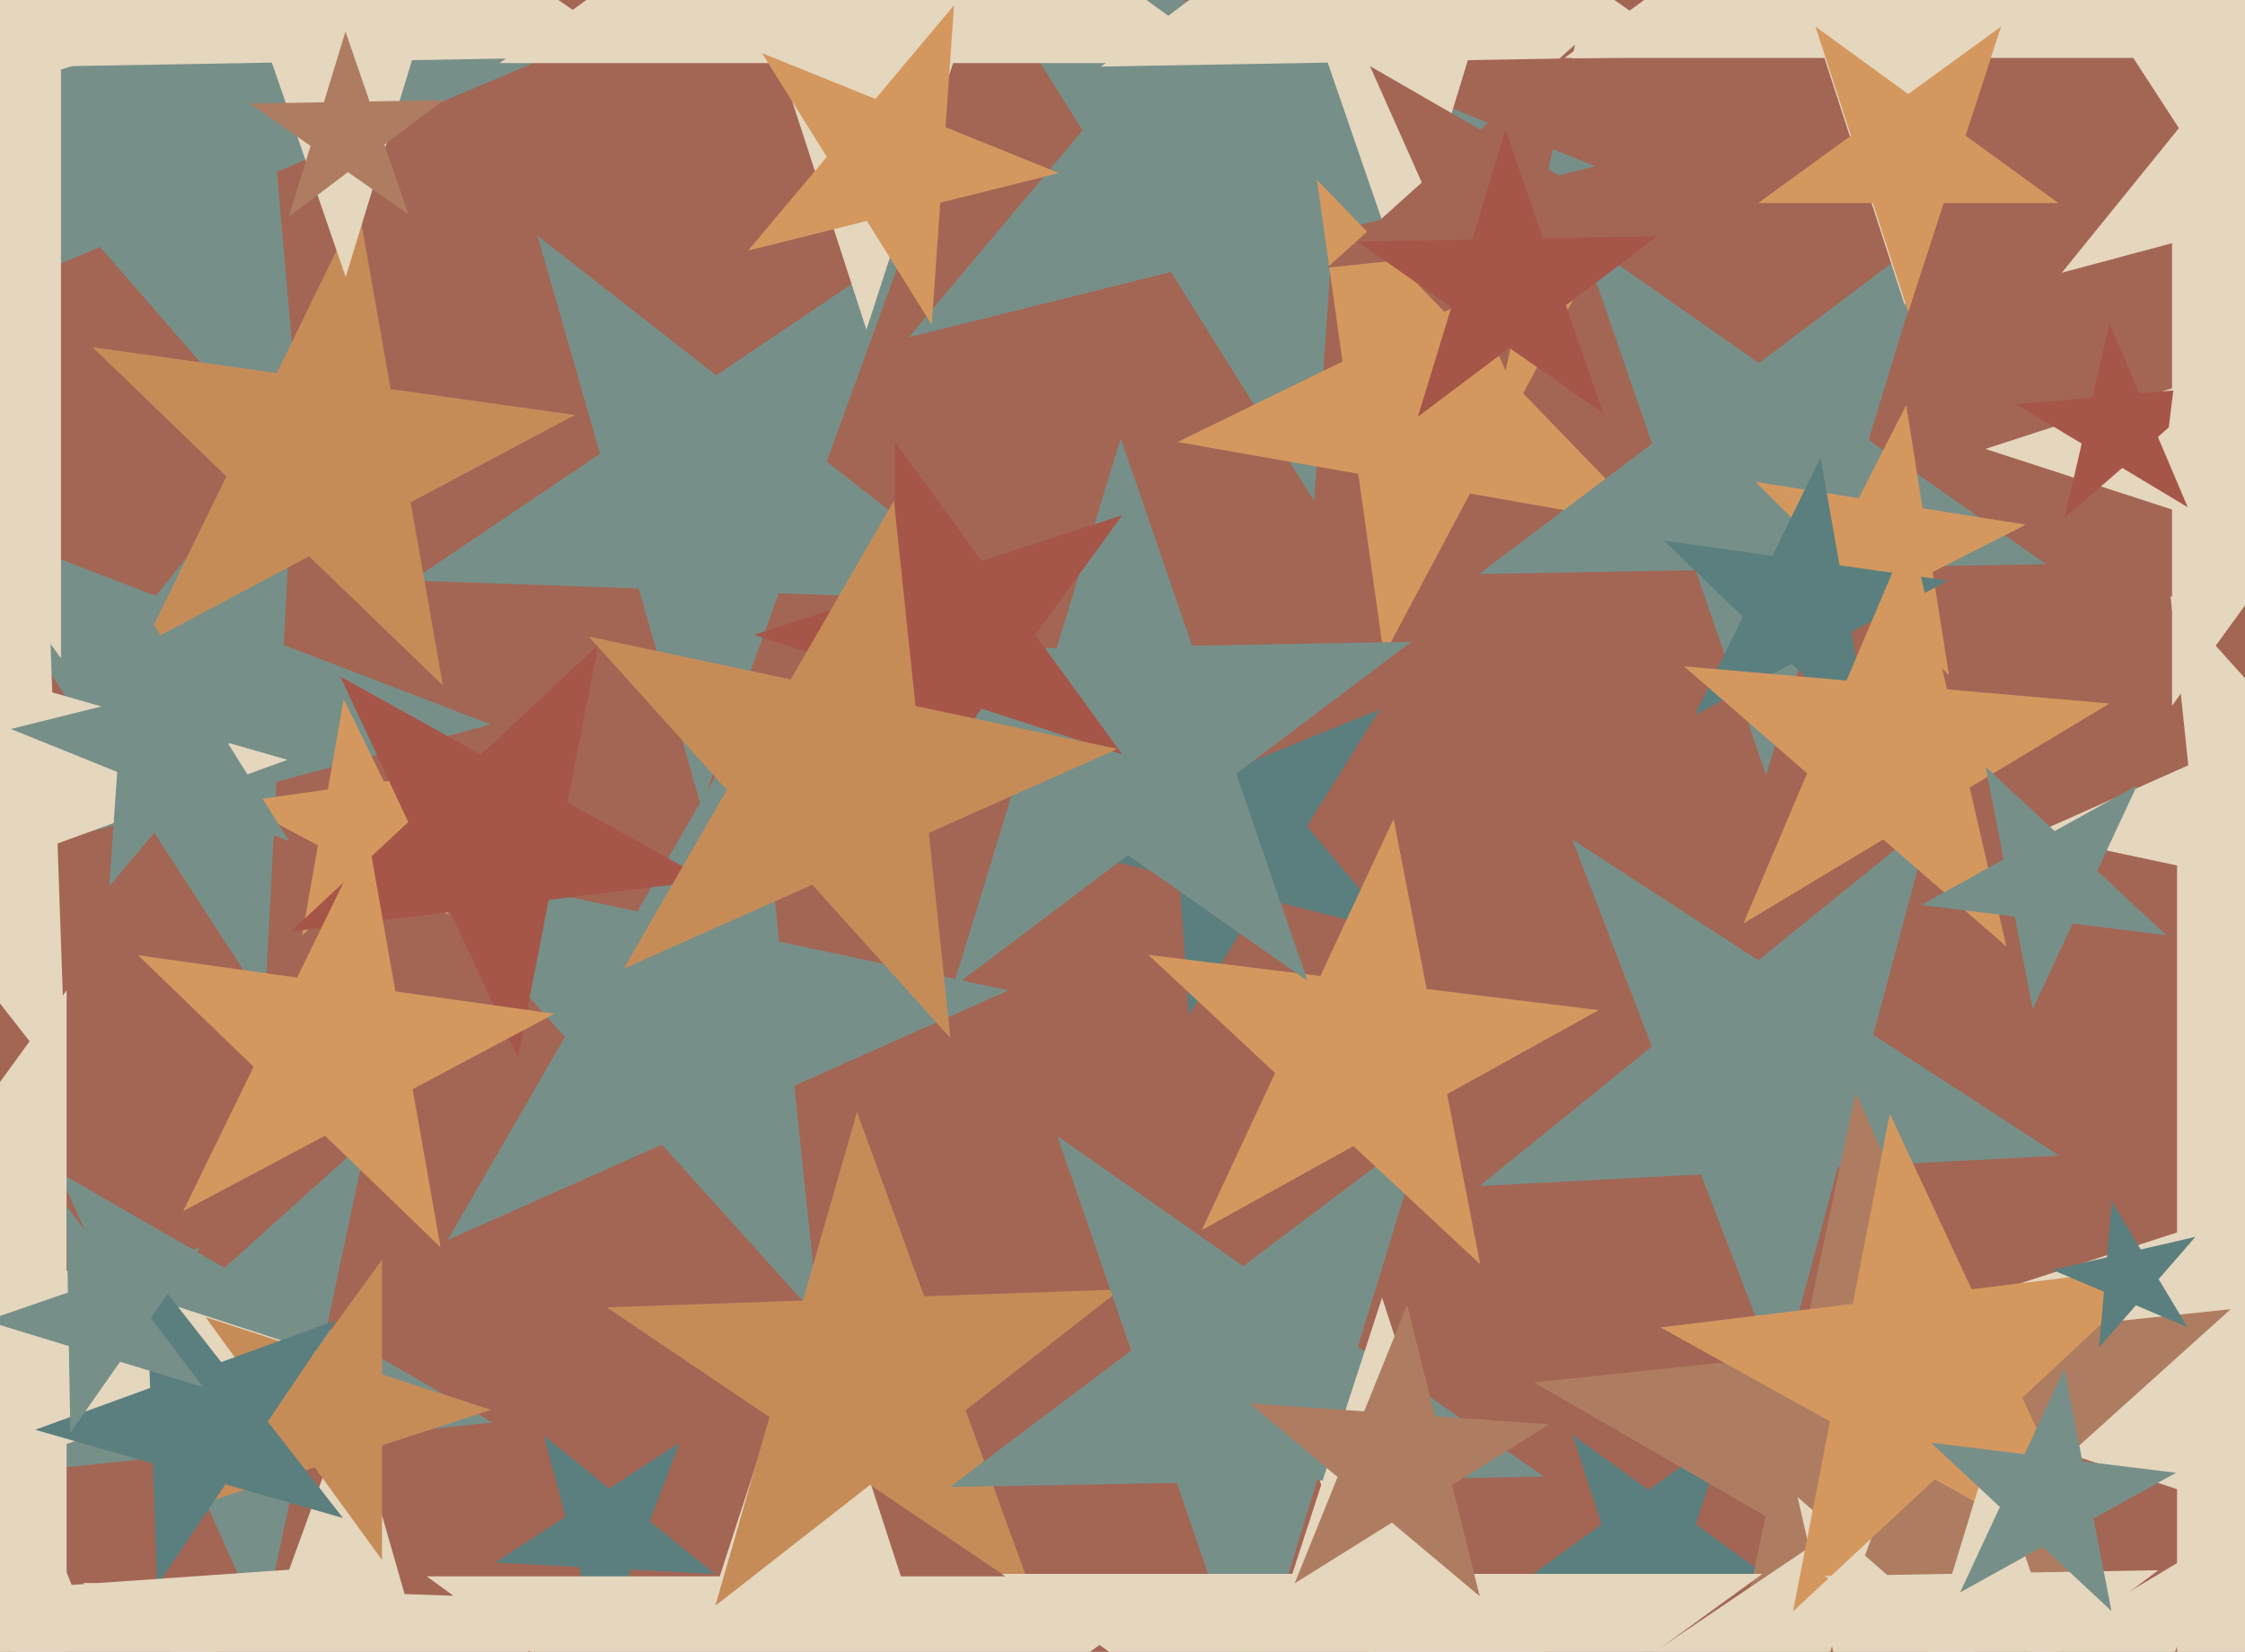 <svg xmlns="http://www.w3.org/2000/svg" width="640px" height="471px">
  <rect width="640" height="471" fill="rgb(163,102,85)"/>
  <polygon points="587.036,329.517 523.913,332.825 507.553,393.881 484.901,334.87 421.779,338.178 470.901,298.399 448.249,239.388 501.261,273.814 550.384,234.036 534.024,295.091" fill="rgb(119,143,137)"/>
  <polygon points="802.87,483.809 690.24,447.213 620.63,543.022 620.63,424.596 508.0,388.0 620.63,351.404 620.63,232.978 690.24,328.787 802.87,292.191 733.26,388.0" fill="rgb(229,214,190)"/>
  <polygon points="454.742,47.394 380.016,66.025 374.644,142.851 333.833,77.54 259.107,96.171 308.61,37.176 267.799,-28.135 339.205,0.714 388.708,-58.281 383.336,18.544" fill="rgb(119,143,137)"/>
  <polygon points="203.808,448.826 179.865,447.571 171.273,469.955 165.067,446.796 141.124,445.541 161.232,432.483 155.027,409.324 173.66,424.412 193.768,411.354 185.175,433.738" fill="rgb(91,127,126)"/>
  <polygon points="298.595,578.037 231.0,528.926 163.405,578.037 189.224,498.574 121.629,449.463 205.181,449.463 231,370.0 256.819,449.463 340.371,449.463 272.776,498.574" fill="rgb(229,214,190)"/>
  <polygon points="286.633,171.44 222.01,169.183 199.894,229.946 182.071,167.788 117.448,165.532 171.055,129.373 153.232,67.216 204.186,107.026 257.794,70.867 235.678,131.63" fill="rgb(119,143,137)"/>
  <polygon points="140.361,405.593 86.169,411.289 74.84,464.589 52.676,414.809 -1.516,420.505 38.979,384.044 16.815,334.264 64.006,361.509 104.5,325.048 93.171,378.348" fill="rgb(119,143,137)"/>
  <polygon points="397.795,265.616 359.727,256.124 338.936,289.396 336.199,250.258 298.132,240.767 334.508,226.07 331.771,186.932 356.99,216.987 393.366,202.289 372.576,235.561" fill="rgb(91,127,126)"/>
  <polygon points="86.669,137.302 28.517,70.406 -53.075,105.039 -7.423,29.061 -65.574,-37.835 20.792,-17.895 66.444,-93.873 74.169,-5.572 160.536,14.367 78.944,49.001" fill="rgb(119,143,137)"/>
  <polygon points="140.617,542.665 95.96,507.775 48.978,539.465 68.361,486.212 23.704,451.322 80.34,453.3 99.722,400.048 115.343,454.523 171.978,456.5 124.997,488.19" fill="rgb(229,214,190)"/>
  <polygon points="705.294,173.259 652.089,155.972 619.206,201.231 619.206,145.288 566.0,128.0 619.206,110.712 619.206,54.769 652.089,100.028 705.294,82.741 672.411,128" fill="rgb(229,214,190)"/>
  <polygon points="233.42,376.046 188.694,326.373 127.631,353.56 161.052,295.673 116.326,246.0 181.707,259.897 215.128,202.01 222.115,268.486 287.496,282.383 226.433,309.57" fill="rgb(119,143,137)"/>
  <polygon points="294.406,454.677 248.026,423.393 203.942,457.836 219.362,404.059 172.983,372.776 228.893,370.824 244.313,317.047 263.447,369.617 319.356,367.664 275.272,402.107" fill="rgb(198,140,88)"/>
  <polygon points="139.881,206.553 78.825,222.913 75.517,286.036 41.091,233.024 -19.964,249.384 19.814,200.261 -14.612,147.249 44.399,169.901 84.178,120.779 80.87,183.901" fill="rgb(119,143,137)"/>
  <polygon points="18.834,310.21 -24.107,255.248 -89.649,279.104 -50.646,221.28 -93.588,166.317 -26.541,185.543 12.461,127.719 14.895,197.424 81.942,216.65 16.4,240.505" fill="rgb(229,214,190)"/>
  <polygon points="623.682,144.641 604.999,133.415 588.549,147.715 593.452,126.477 574.769,115.251 596.482,113.352 601.385,92.114 609.902,112.178 631.615,110.278 615.165,124.578" fill="rgb(166,86,72)"/>
  <polygon points="483.111,16.021 418.459,17.15 399.553,78.986 378.501,17.847 313.849,18.976 365.49,-19.939 344.438,-81.079 397.407,-43.99 449.048,-82.905 430.143,-21.068" fill="rgb(229,214,190)"/>
  <polygon points="95.0,387.0 18.992,411.697 18.992,491.616 -27.984,426.96 -103.992,451.656 -57.016,387.0 -103.992,322.344 -27.984,347.04 18.992,282.384 18.992,362.303" fill="rgb(229,214,190)"/>
  <polygon points="126.271,195.455 88.119,158.612 41.29,183.512 64.54,135.842 26.388,98.999 78.909,106.38 102.16,58.71 111.37,110.942 163.891,118.324 117.062,143.223" fill="rgb(198,140,88)"/>
  <polygon points="140.0,402.0 108.906,412.103 108.906,444.798 89.688,418.347 58.594,428.45 77.812,402.0 58.594,375.55 89.688,385.653 108.906,359.202 108.906,391.897" fill="rgb(198,140,88)"/>
  <polygon points="470.572,149.802 419.056,140.718 394.497,186.906 387.217,135.104 335.701,126.02 382.718,103.089 375.437,51.287 411.776,88.916 458.792,65.985 434.234,112.173" fill="rgb(212,152,95)"/>
  <polygon points="351.616,17.992 271.697,17.992 247.0,94.0 222.303,17.992 142.384,17.992 207.04,-28.984 182.344,-104.992 247.0,-58.016 311.656,-104.992 286.96,-28.984" fill="rgb(229,214,190)"/>
  <polygon points="97.794,432.841 64.271,423.229 44.769,452.141 43.552,417.288 10.029,407.675 42.8,395.748 41.583,360.895 63.054,388.376 95.825,376.448 76.323,405.36" fill="rgb(91,127,126)"/>
  <polygon points="128.008,260.896 104.914,248.617 86.099,266.786 90.641,241.028 67.547,228.749 93.448,225.109 97.99,199.35 109.456,222.859 135.357,219.219 116.542,237.388" fill="rgb(212,152,95)"/>
  <polygon points="505.189,450.434 478.307,450.434 470.0,476.0 461.693,450.434 434.811,450.434 456.559,434.633 448.252,409.066 470.0,424.867 491.748,409.066 483.441,434.633" fill="rgb(91,127,126)"/>
  <polygon points="62.708,556.54 3.558,519.579 -49.872,564.413 -32.999,496.736 -92.148,459.775 -22.57,454.91 -5.697,387.234 20.431,451.903 90.01,447.038 36.58,491.871" fill="rgb(229,214,190)"/>
  <polygon points="583.286,160.852 521.539,161.929 503.483,220.987 483.378,162.596 421.631,163.673 470.952,126.508 450.846,68.116 501.433,103.538 550.754,66.372 532.698,125.43" fill="rgb(119,143,137)"/>
  <polygon points="610.259,494.03 544.192,455.887 487.5,506.933 503.361,432.313 437.295,394.169 513.164,386.195 529.025,311.575 560.053,381.267 635.922,373.293 579.23,424.339" fill="rgb(174,125,97)"/>
  <polygon points="555.614,192.531 534.55,171.468 508.009,184.991 521.532,158.45 500.469,137.386 529.89,142.046 543.414,115.505 548.074,144.926 577.495,149.586 550.954,163.11" fill="rgb(212,152,95)"/>
  <polygon points="533.187,210.967 510.714,189.265 483.13,203.932 496.825,175.852 474.352,154.15 505.289,158.498 518.984,130.418 524.409,161.185 555.347,165.533 527.762,180.2" fill="rgb(91,127,126)"/>
  <polygon points="721.9,41.821 670.67,55.548 667.894,108.513 639.007,64.032 587.777,77.759 621.155,36.541 592.268,-7.94 641.783,11.067 675.161,-30.151 672.385,22.814" fill="rgb(229,214,190)"/>
  <polygon points="57.851,395.502 34.228,388.279 20.059,408.514 19.628,383.816 -3.995,376.593 19.362,368.551 18.931,343.852 33.797,363.581 57.154,355.538 42.985,375.773" fill="rgb(119,143,137)"/>
  <polygon points="661.733,556.636 586.46,550.051 556.936,619.604 539.938,545.98 464.666,539.395 529.433,500.478 512.436,426.855 569.462,476.427 634.23,437.51 604.706,507.064" fill="rgb(229,214,190)"/>
  <polygon points="201.843,251.021 156.412,256.599 147.678,301.53 128.334,260.047 82.903,265.625 116.378,234.408 97.034,192.925 137.067,215.116 170.543,183.899 161.809,228.83" fill="rgb(166,86,72)"/>
  <polygon points="582.678,582.199 482.476,578.7 448.184,672.916 420.548,576.537 320.346,573.038 403.468,516.972 375.831,420.593 454.84,482.321 537.961,426.255 503.669,520.471" fill="rgb(229,214,190)"/>
  <polygon points="472.907,66.396 436.779,70.193 429.226,105.726 414.451,72.54 378.323,76.337 405.319,52.029 390.543,18.843 422.004,37.006 449.0,12.699 441.447,48.232" fill="rgb(163,102,85)"/>
  <polygon points="440.111,421.021 375.459,422.15 356.553,483.986 335.501,422.847 270.849,423.976 322.49,385.061 301.438,323.921 354.407,361.01 406.048,322.095 387.143,383.932" fill="rgb(119,143,137)"/>
  <polygon points="421.967,360.474 385.835,326.78 342.624,350.732 363.504,305.956 327.371,272.262 376.408,278.283 397.287,233.507 406.714,282.004 455.751,288.025 412.54,311.977" fill="rgb(212,152,95)"/>
  <polygon points="571.962,269.859 536.869,239.353 497.012,263.301 515.181,220.499 480.088,189.993 526.409,194.046 544.578,151.244 555.038,196.551 601.36,200.603 561.503,224.552" fill="rgb(212,152,95)"/>
  <polygon points="704.024,264.5 656.409,254.379 632.07,296.536 626.982,248.124 579.367,238.003 623.837,218.204 618.749,169.792 651.321,205.968 695.791,186.168 671.452,228.325" fill="rgb(229,214,190)"/>
  <polygon points="599.832,448.583 551.538,421.813 511.154,459.471 521.69,405.268 473.396,378.499 528.202,371.769 538.738,317.566 562.074,367.61 616.879,360.881 576.496,398.539" fill="rgb(212,152,95)"/>
  <polygon points="182.111,16.021 117.459,17.15 98.553,78.986 77.501,17.847 12.849,18.976 64.49,-19.939 43.438,-81.079 96.407,-43.99 148.048,-82.905 129.143,-21.068" fill="rgb(229,214,190)"/>
  <polygon points="461.008,576.228 394.0,527.544 326.992,576.228 352.587,497.456 285.58,448.772 368.405,448.772 394.0,370.0 419.595,448.772 502.42,448.772 435.413,497.456" fill="rgb(229,214,190)"/>
  <polygon points="372.756,279.683 321.573,243.844 271.672,281.447 289.941,221.695 238.758,185.856 301.231,184.766 319.499,125.013 339.841,184.092 402.315,183.001 352.414,220.604" fill="rgb(119,143,137)"/>
  <polygon points="617.533,266.637 590.852,263.361 579.491,287.724 574.361,261.336 547.68,258.06 571.191,245.027 566.062,218.639 585.722,236.973 609.234,223.94 597.873,248.303" fill="rgb(119,143,137)"/>
  <polygon points="125.577,355.626 92.651,323.83 52.237,345.318 72.302,304.179 39.376,272.383 84.703,278.753 104.768,237.613 112.716,282.69 158.043,289.06 117.628,310.549" fill="rgb(212,152,95)"/>
  <polygon points="421.846,455.162 396.801,434.147 369.075,451.472 381.322,421.158 356.277,400.143 388.891,402.423 401.139,372.11 409.049,403.833 441.663,406.114 413.937,423.439" fill="rgb(174,125,97)"/>
  <polygon points="598.091,503.932 568.333,483.095 539.321,504.958 549.942,470.218 520.185,449.381 556.506,448.747 567.127,414.008 578.954,448.356 615.276,447.722 586.264,469.584" fill="rgb(229,214,190)"/>
  <polygon points="601.938,459.361 582.278,441.027 558.766,454.06 570.127,429.697 550.467,411.363 577.148,414.639 588.509,390.276 593.639,416.664 620.32,419.94 596.809,432.973" fill="rgb(119,143,137)"/>
  <polygon points="640.008,16.52 565.9,16.52 543.0,87.0 520.1,16.52 445.992,16.52 505.946,-27.039 483.046,-97.52 543.0,-53.961 602.954,-97.52 580.054,-27.039" fill="rgb(229,214,190)"/>
  <polygon points="586.798,57.906 554.103,57.906 544.0,89.0 533.897,57.906 501.202,57.906 527.653,38.688 517.55,7.594 544.0,26.812 570.45,7.594 560.347,38.688" fill="rgb(212,152,95)"/>
  <polygon points="116.453,61.16 99.193,49.075 82.366,61.755 88.526,41.606 71.267,29.521 92.334,29.154 98.494,9.004 105.354,28.926 126.42,28.559 109.593,41.239" fill="rgb(174,125,97)"/>
  <polygon points="457.082,117.939 430.3,99.186 404.189,118.862 413.748,87.596 386.966,68.843 419.656,68.273 429.215,37.007 439.859,67.92 472.548,67.349 446.437,87.025" fill="rgb(166,86,72)"/>
  <polygon points="319.923,215.092 279.846,202.07 255.077,236.161 255.077,194.022 215.0,181.0 255.077,167.978 255.077,125.839 279.846,159.93 319.923,146.908 295.154,181.0" fill="rgb(166,86,72)"/>
  <polygon points="177.0,-32.0 17.383,19.863 17.383,187.694 -81.266,51.916 -240.883,103.778 -142.234,-32 -240.883,-167.778 -81.266,-115.916 17.383,-251.694 17.383,-83.863" fill="rgb(229,214,190)"/>
  <polygon points="623.604,378.433 608.89,372.188 598.404,384.251 599.797,368.328 585.084,362.083 600.658,358.487 602.051,342.564 610.283,356.265 625.858,352.669 615.371,364.732" fill="rgb(91,127,126)"/>
  <polygon points="270.946,295.997 231.567,252.263 177.805,276.2 207.23,225.234 167.852,181.5 225.416,193.736 254.841,142.77 260.992,201.298 318.556,213.533 264.794,237.47" fill="rgb(198,140,88)"/>
  <polygon points="82.472,239.925 52.158,227.678 31.143,252.723 33.423,220.109 3.11,207.861 34.833,199.951 37.114,167.337 54.439,195.063 86.162,187.154 65.147,212.199" fill="rgb(119,143,137)"/>
  <polygon points="782.584,95.526 688.422,51.618 617.566,127.602 630.227,24.481 536.066,-19.427 638.053,-39.252 650.714,-142.373 701.084,-51.504 803.071,-71.328 732.214,4.657" fill="rgb(229,214,190)"/>
  <polygon points="301.883,49.348 268.045,57.785 265.612,92.574 247.132,62.999 213.294,71.436 235.71,44.721 217.23,15.146 249.565,28.21 271.981,1.495 269.548,36.284" fill="rgb(212,152,95)"/>
</svg>